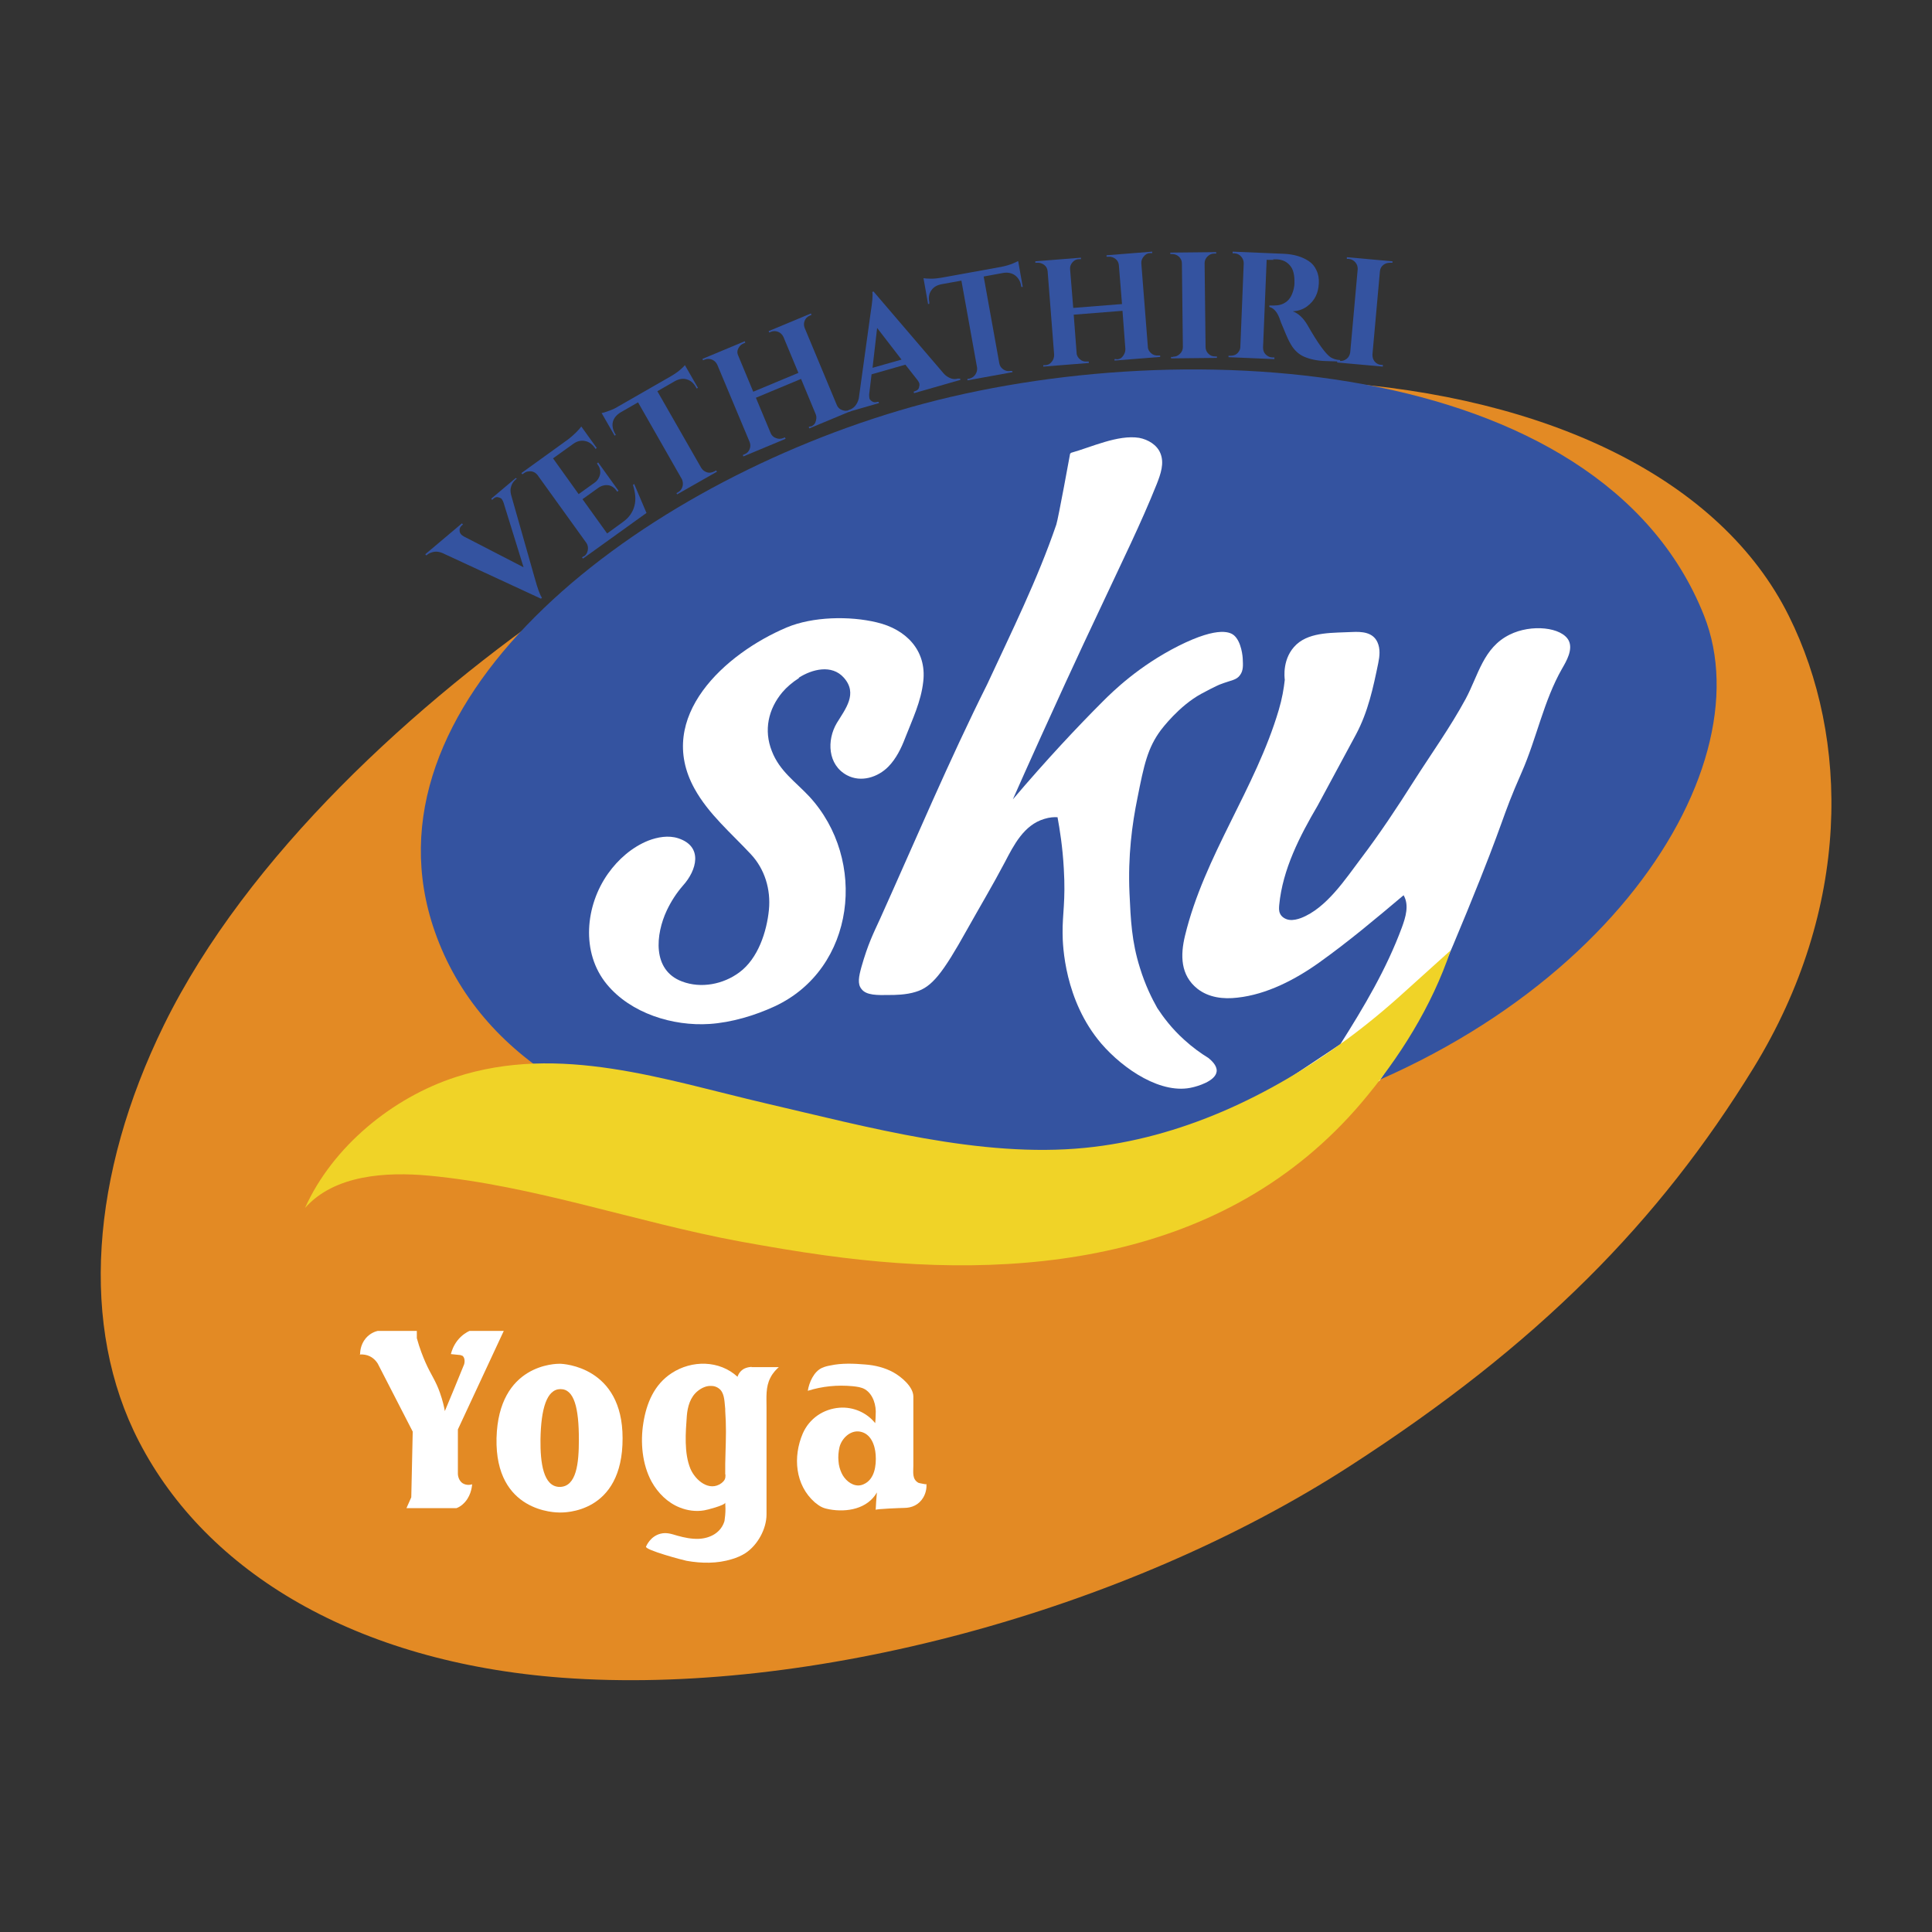 <?xml version="1.0" encoding="UTF-8"?> <svg xmlns="http://www.w3.org/2000/svg" xmlns:xlink="http://www.w3.org/1999/xlink" id="Layer_2" data-name="Layer 2" viewBox="0 0 80 80"><rect x="0" y="0" width="80" height="80" fill="#333333" stroke="none"/><defs><style> .cls-1 { fill: #fff; } .cls-2 { fill: #3453a0; } .cls-3 { fill: #e38a24; } .cls-4 { fill: #f0d327; } .cls-5 { clip-path: url(#clippath); } .cls-6 { fill: none; } </style><clipPath id="clippath"><rect class="cls-6" width="80" height="80"></rect></clipPath></defs><g id="Layer_1-2" data-name="Layer 1"><g class="cls-5"><g id="Layer_3" data-name="Layer 3"><g><path class="cls-3" d="m74.07,25.5c2.53,5.08,2.59,12.12-1.46,18.72-3.91,6.36-8.88,11.43-16.72,16.49-9.35,6.04-22.42,9.52-32.62,8.76-8.53-.64-14.71-4.36-17.51-9.77-2.47-4.76-2.01-11.06,1.03-17.26,3.44-7,10.42-13.38,16.89-17.78,9.1-6.2,21.17-9.51,31.32-8.85,9.11.59,16.25,4.02,19.07,9.69h0Z"></path><path class="cls-2" d="m70.56,25.49c2.61,6.58-4.69,17.57-19.09,21.14-11.65,2.89-29.69,2.77-33.47-8.07-3.26-9.35,7.94-18.19,19.2-21.55,11.25-3.36,29.05-2.39,33.36,8.48h0Z"></path><path class="cls-1" d="m33.08,28.06c.55-.35,1.36-.56,1.86,0,.59.66.07,1.29-.29,1.88-.42.71-.38,1.73.42,2.16.58.31,1.28.09,1.72-.36.32-.33.53-.76.69-1.18.3-.77.66-1.51.75-2.34.15-1.29-.72-2.17-1.93-2.45-1.12-.27-2.65-.24-3.72.21-2.54,1.07-5.47,3.7-3.82,6.68.58,1.05,1.52,1.84,2.33,2.71.58.62.83,1.46.75,2.3-.09.91-.45,2.02-1.22,2.59-.67.5-1.59.68-2.38.38-1.25-.47-1.09-1.96-.63-2.94.18-.38.4-.72.67-1.03.57-.63.85-1.62-.2-1.96-.4-.13-.85-.05-1.24.1-.67.27-1.24.77-1.66,1.36-.94,1.32-1.14,3.27-.05,4.59.99,1.2,2.73,1.74,4.25,1.64.91-.06,1.88-.35,2.7-.73,3.35-1.56,3.85-6.07,1.43-8.69-.58-.62-1.23-1.05-1.55-1.88-.34-.86-.15-1.74.44-2.44.17-.2.41-.41.68-.58h0Z"></path><path class="cls-1" d="m44.31,18.79s-.49,2.69-.57,2.93c-.78,2.28-1.85,4.43-2.86,6.61-1.59,3.18-2.98,6.48-4.44,9.72-.28.61-.5,1.04-.77,1.99-.11.4-.17.7,0,.91.2.27.65.26,1.2.25.14,0,.65,0,1.05-.13.67-.2,1.11-.76,2.12-2.57.52-.93,1.07-1.85,1.57-2.8.37-.71.79-1.54,1.63-1.79.22-.07.41-.08.55-.07.09.49.21,1.22.26,2.13.08,1.35-.06,1.87-.05,2.67,0,.51.08,2.79,1.6,4.57.93,1.08,2.52,2.14,3.8,1.81.13-.03.94-.24.98-.66.02-.24-.22-.45-.34-.55-.31-.19-.66-.44-1.01-.76-.51-.46-.86-.93-1.11-1.31-.22-.39-.5-.95-.72-1.67-.34-1.08-.38-1.98-.43-3.08-.07-1.55.11-2.88.33-3.95.27-1.37.42-2.07.97-2.81.04-.05.75-1,1.67-1.5.61-.33.78-.39.78-.39.46-.18.68-.17.83-.39.14-.19.12-.42.11-.65,0-.09-.05-.72-.36-.99-.12-.1-.58-.43-2.31.44-1.64.83-2.7,1.87-3.13,2.3-1.04,1.04-2.31,2.39-3.72,4.05.27-.61.67-1.51,1.16-2.59,1.52-3.36,2.32-5.02,2.6-5.62.75-1.61,1.54-3.2,2.2-4.85.16-.41.32-.86.15-1.27-.14-.35-.51-.57-.88-.64-.88-.14-1.99.39-2.82.62h0Z"></path><path class="cls-1" d="m53.2,28.15c-.01-.08-.12-.91.49-1.47.58-.53,1.56-.47,2.29-.51.4-.02.87,0,1.06.43.12.27.09.57.03.86-.21,1.02-.42,2.01-.92,2.95-.53.98-1.06,1.97-1.59,2.95-.74,1.26-1.45,2.64-1.59,4.11-.01.12-.02.24.03.35.06.15.23.25.39.27s.33-.02.49-.08c1.05-.41,1.83-1.61,2.48-2.47.78-1.03,1.49-2.1,2.18-3.19.72-1.13,1.51-2.23,2.15-3.41.53-.99.73-2.12,1.82-2.66.9-.45,2.17-.31,2.45.25.18.37-.1.85-.28,1.16-.76,1.33-1.05,2.88-1.67,4.29-.89,2.02-.61,1.73-2.26,5.76-.48,1.17-.73,1.76-.98,2.31-.74,1.69-1.64,3.19-2.66,4.72h-3.91l2.3-1.53c.98-1.55,1.91-3.11,2.55-4.84.15-.41.31-.92.07-1.33-1.14.96-2.28,1.92-3.5,2.79-.98.7-2.17,1.32-3.38,1.45-.58.07-1.19,0-1.66-.37-.7-.56-.71-1.38-.51-2.2.8-3.31,2.92-6.09,3.88-9.34.14-.47.21-.89.25-1.25h0Z"></path><path class="cls-4" d="m60.07,39.35c-.78,2.32-2.13,4.47-3.71,6.33-5.6,6.57-14.15,7.42-22.21,6.3-1.17-.16-2.33-.36-3.49-.57-4.33-.8-8.54-2.32-12.91-2.73-1.75-.16-3.9-.04-5.12,1.34,1.14-2.54,3.62-4.57,6.24-5.42,4.3-1.4,8.65.11,12.85,1.09,4.18.97,8.89,2.27,13.21,1.84,3.94-.39,7.65-2.14,10.81-4.47.83-.61,1.63-1.27,2.4-1.97l1.93-1.74h0Z"></path><path class="cls-1" d="m14.91,56.1c0-.08,0-.41.24-.69.18-.21.4-.28.49-.3h1.62v.3h0c.12.44.26.78.36,1.01.23.52.42.74.6,1.26.11.31.17.58.2.75.27-.65.54-1.29.8-1.94.04-.15.01-.29-.07-.35-.02-.01-.05-.02-.09-.03-.13-.01-.26-.03-.39-.04.03-.12.1-.34.27-.56.18-.23.39-.35.5-.4h1.42l-1.9,4.08v1.84s0,.26.2.39c.18.11.37.05.39.04-.01.13-.06.55-.4.84-.08.07-.17.12-.25.15h-2.07c.07-.15.13-.3.2-.45.02-.91.04-1.81.06-2.72-.48-.94-.97-1.88-1.45-2.82-.04-.06-.17-.26-.43-.34-.14-.04-.26-.04-.33-.03h0Z"></path><path class="cls-1" d="m23.18,56.47c-.15,0-2.54,0-2.62,3.08-.07,3.08,2.47,3.08,2.62,3.08s2.61.06,2.6-3.08c0-2.96-2.45-3.08-2.6-3.08Zm0,5.1c-.69,0-.81-1.02-.8-1.96.02-1.28.26-2.09.83-2.09s.76.79.76,2.09c0,.96-.09,1.96-.8,1.96Z"></path><path class="cls-1" d="m31.13,56.6s-.2,0-.36.1c-.16.11-.22.26-.23.31-.75-.69-1.89-.7-2.73-.15-.72.47-1.04,1.24-1.17,2.06-.13.8-.05,1.71.34,2.43.26.47.66.87,1.16,1.07.32.13.68.18,1.02.12.09-.01.87-.21.87-.32,0,.08.01.17.01.26,0,.19-.02.36-.04.5-.14.48-.59.72-1.07.74-.3.01-.59-.05-.88-.13-.24-.07-.45-.15-.71-.08-.41.11-.57.49-.59.53-.06.14,1.56.57,1.68.59.62.11,1.27.12,1.88-.07.2-.06.39-.14.56-.25.5-.33.87-1,.87-1.6v-2.93c0-.5,0-1,0-1.5,0-.42-.04-.85.16-1.23.11-.22.26-.36.35-.44h-1.14Zm-1.09,4.45c0,.07,0,.15-.03.21-.03.06-.08.11-.13.15-.51.38-1.09-.12-1.29-.59-.27-.65-.2-1.51-.15-2.19.03-.38.14-.78.45-1.03.16-.13.37-.23.58-.21.14,0,.28.07.37.17.17.2.16.53.19.78,0,.03,0,.05,0,.08.02.28.03.57.03.85,0,.6-.04,1.2-.03,1.79h0Z"></path><path class="cls-1" d="m38.32,61.46s-.28-.05-.29-.06c-.27-.15-.21-.44-.21-.71,0-.32,0-.63,0-.95,0-.63,0-1.27,0-1.91,0-.41-.5-.82-.82-1-.36-.2-.77-.3-1.18-.33-.46-.04-.98-.06-1.43.04-.12.02-.24.05-.35.1-.34.15-.54.61-.59.95.6-.19,1.23-.25,1.86-.19.18.02.36.04.51.13.34.21.47.67.44,1.05,0,.12-.01.24-.02.35-.35-.44-.91-.68-1.47-.64-.68.05-1.26.45-1.53,1.07-.41.96-.32,2.13.5,2.85.1.08.2.16.32.21.09.04.19.06.29.08.72.13,1.57-.02,1.96-.7-.02.24-.04.48-.05.72,0-.04,1.08-.08,1.17-.08.33,0,.62-.13.8-.43.14-.24.14-.47.13-.56h0Zm-2.56,0c-.07.03-.14.05-.22.05-.3,0-.57-.25-.69-.51-.07-.15-.12-.32-.13-.5-.02-.19,0-.39.04-.57.09-.37.45-.72.85-.65.45.08.62.55.65.96.03.44-.04,1.02-.5,1.22h0Z"></path><g><path class="cls-2" d="m21.37,19.84l-.04.04c-.07.06-.13.15-.16.25-.04.11-.04.22-.01.35l.98,3.45c.12.44.22.71.3.82l-.04.04-4.08-1.89c-.12-.05-.24-.07-.35-.05-.11.02-.21.06-.28.12l-.04.03-.04-.05,1.52-1.28.04.05-.04.03c-.07.06-.1.12-.1.2,0,.07.02.13.05.16.03.04.07.07.12.1l2.48,1.28-.83-2.68c-.02-.05-.04-.1-.07-.14-.03-.04-.08-.06-.15-.08s-.14,0-.21.07l-.04.04-.04-.05,1.02-.86.04.05h0Z"></path><path class="cls-2" d="m24.18,23.04c.09-.06.14-.15.16-.26.02-.11,0-.21-.06-.3l-2.03-2.82c-.1-.11-.21-.16-.36-.14-.07,0-.13.03-.19.07l-.07.05-.04-.05,1.94-1.4c.1-.08.21-.17.32-.28.11-.11.18-.19.22-.25l.64.89-.05.04-.04-.06c-.11-.15-.24-.24-.4-.27-.16-.03-.31,0-.47.11l-.85.61,1.06,1.48.67-.48c.12-.09.19-.21.22-.35.02-.14-.01-.27-.1-.39l-.03-.05.05-.04.84,1.17-.05.04-.03-.04c-.12-.17-.28-.25-.47-.23-.09.01-.18.04-.27.1l-.67.48,1.02,1.42.66-.48c.25-.18.4-.4.47-.66s.04-.55-.06-.87l.05-.04.51,1.2-2.63,1.89-.04-.05.07-.05h0Z"></path><path class="cls-2" d="m27.22,16.2l1.82,3.18c.06.09.14.15.24.18.1.03.2.01.3-.04l.07-.04.04.05-1.65.94-.03-.05.07-.04c.09-.05.15-.13.18-.23s.02-.2-.02-.3l-1.82-3.19-.73.42c-.16.1-.27.23-.31.38s-.01.32.08.48l.04.07-.05.03-.54-.94c.06,0,.17-.04.31-.09s.27-.11.38-.18l2.18-1.25c.17-.1.31-.2.41-.29.1-.09.16-.15.17-.17l.54.94-.05.03-.04-.07c-.09-.16-.22-.27-.37-.31-.16-.05-.32-.02-.49.07l-.73.42h0Z"></path><path class="cls-2" d="m33.56,17.67c.1-.04.17-.1.2-.17.05-.13.06-.24.02-.34l-.61-1.47-1.87.78.61,1.46c.04.1.11.17.22.21.1.04.2.04.3,0l.07-.03.03.06-1.75.73-.02-.06.07-.03c.1-.04.17-.11.21-.21.04-.1.04-.2,0-.3l-1.34-3.2c-.05-.1-.12-.17-.22-.21-.1-.04-.2-.04-.3,0l-.07.03-.02-.06,1.75-.73.02.06-.07.03c-.1.04-.17.11-.22.21s-.05.2,0,.3l.62,1.49,1.87-.78-.62-1.49c-.05-.1-.12-.17-.22-.21-.1-.04-.2-.04-.3,0l-.07.03-.02-.06,1.75-.73.02.06-.07.03c-.1.04-.17.11-.21.21-.04.1-.04.2,0,.3l1.33,3.19c.04.1.11.17.22.21.1.04.2.04.3,0l.07-.03.02.06-1.75.73-.02-.06.07-.03h0Z"></path><path class="cls-2" d="m39.7,15.69l.05-.02.02.06-1.92.55-.02-.06.05-.02c.09-.03.15-.07.17-.14s.03-.12.02-.17-.04-.09-.07-.14l-.51-.65-1.4.4-.1.83c0,.06,0,.11.01.16.01.05.05.09.11.13s.13.05.22.02h.05s.02.05.02.05l-1.28.37-.02-.06.05-.02c.09-.03.18-.08.25-.16s.13-.19.16-.32l.49-3.54c.07-.45.1-.74.07-.87l.05-.02,2.91,3.4c.09.1.19.16.3.2s.21.03.31,0h0Zm-3.57-.46l1.2-.34-1.01-1.31-.19,1.65Z"></path><path class="cls-2" d="m40.73,11.44l.65,3.61c.02.11.08.19.17.25.09.06.19.08.29.06h.07s.02.05.02.05l-1.87.34v-.06s.07-.01.07-.01c.1-.02.18-.07.25-.16.06-.09.09-.18.08-.29l-.65-3.61-.83.15c-.19.04-.33.12-.42.26-.09.13-.12.29-.08.48v.07s-.05.01-.05.01l-.19-1.07c.06.01.17.02.32.02.15,0,.29-.02.42-.04l2.48-.45c.2-.04.36-.09.48-.14.12-.05.2-.09.22-.1l.19,1.07h-.06s-.01-.06-.01-.06c-.03-.18-.12-.32-.25-.42-.13-.09-.29-.13-.48-.1l-.82.15h0Z"></path><path class="cls-2" d="m46.23,14.88c.11,0,.19-.04.24-.1.09-.1.13-.21.13-.32l-.12-1.59-2.02.16.12,1.58c0,.11.06.2.14.27s.18.1.29.09h.07s.01.06.01.06l-1.89.15v-.06s.08,0,.08,0c.11,0,.2-.05.27-.14.07-.08.1-.18.1-.29l-.27-3.46c-.01-.11-.06-.2-.14-.26s-.18-.1-.29-.09h-.08s0-.06,0-.06l1.89-.15v.06s-.08,0-.08,0c-.11,0-.2.05-.27.13-.07.08-.11.18-.1.28l.13,1.61,2.02-.16-.13-1.61c-.01-.11-.06-.2-.14-.26s-.18-.1-.29-.09h-.08s0-.06,0-.06l1.89-.15v.06s-.08,0-.08,0c-.11,0-.2.05-.27.14-.07.08-.11.18-.1.29l.27,3.45c0,.11.06.2.14.27s.18.1.29.09h.08s0,.06,0,.06l-1.89.15v-.06s.08,0,.08,0h0Z"></path><path class="cls-2" d="m48.58,14.77c.11,0,.2-.04.28-.12.08-.08.12-.17.12-.28l-.04-3.47c0-.11-.05-.2-.12-.27-.08-.07-.17-.11-.28-.11h-.08s0-.06,0-.06l1.9-.02v.06s-.08,0-.08,0c-.11,0-.2.04-.28.12-.08.08-.12.17-.12.28l.04,3.47c0,.11.04.2.12.28.08.08.17.11.28.11h.07s0,.06,0,.06l-1.9.02v-.06s.08,0,.08,0h0Z"></path><path class="cls-2" d="m52.74,10.76h-.27s-.01-.01-.02-.01l-.15,3.64c0,.15.06.27.19.35.06.04.13.06.2.06h.08s0,.07,0,.07l-1.9-.08v-.06s.08,0,.08,0c.15,0,.27-.05.35-.18.04-.06.06-.12.06-.19l.14-3.46c0-.11-.04-.2-.11-.28-.07-.08-.16-.12-.27-.13h-.08s0-.07,0-.07l2.14.09c.4.02.74.12,1.01.3.14.09.25.22.32.38.08.16.11.34.1.54s-.05.38-.13.54c-.08.16-.2.3-.36.42-.17.12-.36.19-.59.2.24.09.44.28.61.57.42.74.74,1.18.95,1.33.11.07.24.11.4.12v.06s-.61-.02-.61-.02c-.35-.01-.65-.08-.88-.18s-.42-.28-.56-.53c-.07-.12-.16-.31-.26-.56-.11-.25-.18-.43-.21-.53-.1-.25-.24-.4-.41-.44v-.06s.2,0,.2,0c.19,0,.35-.04.5-.15.15-.11.25-.29.31-.54.02-.09.03-.16.03-.21.01-.34-.04-.59-.18-.75-.13-.16-.3-.24-.52-.26-.04,0-.1,0-.19,0h0Z"></path><path class="cls-2" d="m55.47,14.95c.11,0,.2-.02.29-.09s.13-.16.15-.27l.31-3.45c0-.11-.03-.2-.1-.28-.07-.08-.16-.13-.27-.14h-.08s0-.07,0-.07l1.89.17v.06s-.09,0-.09,0c-.11,0-.2.02-.29.09-.09.07-.13.16-.14.26l-.31,3.45c0,.11.02.2.09.29.07.08.16.13.27.14h.07s0,.07,0,.07l-1.89-.17v-.06s.09,0,.09,0h0Z"></path></g></g></g></g></g></svg> 